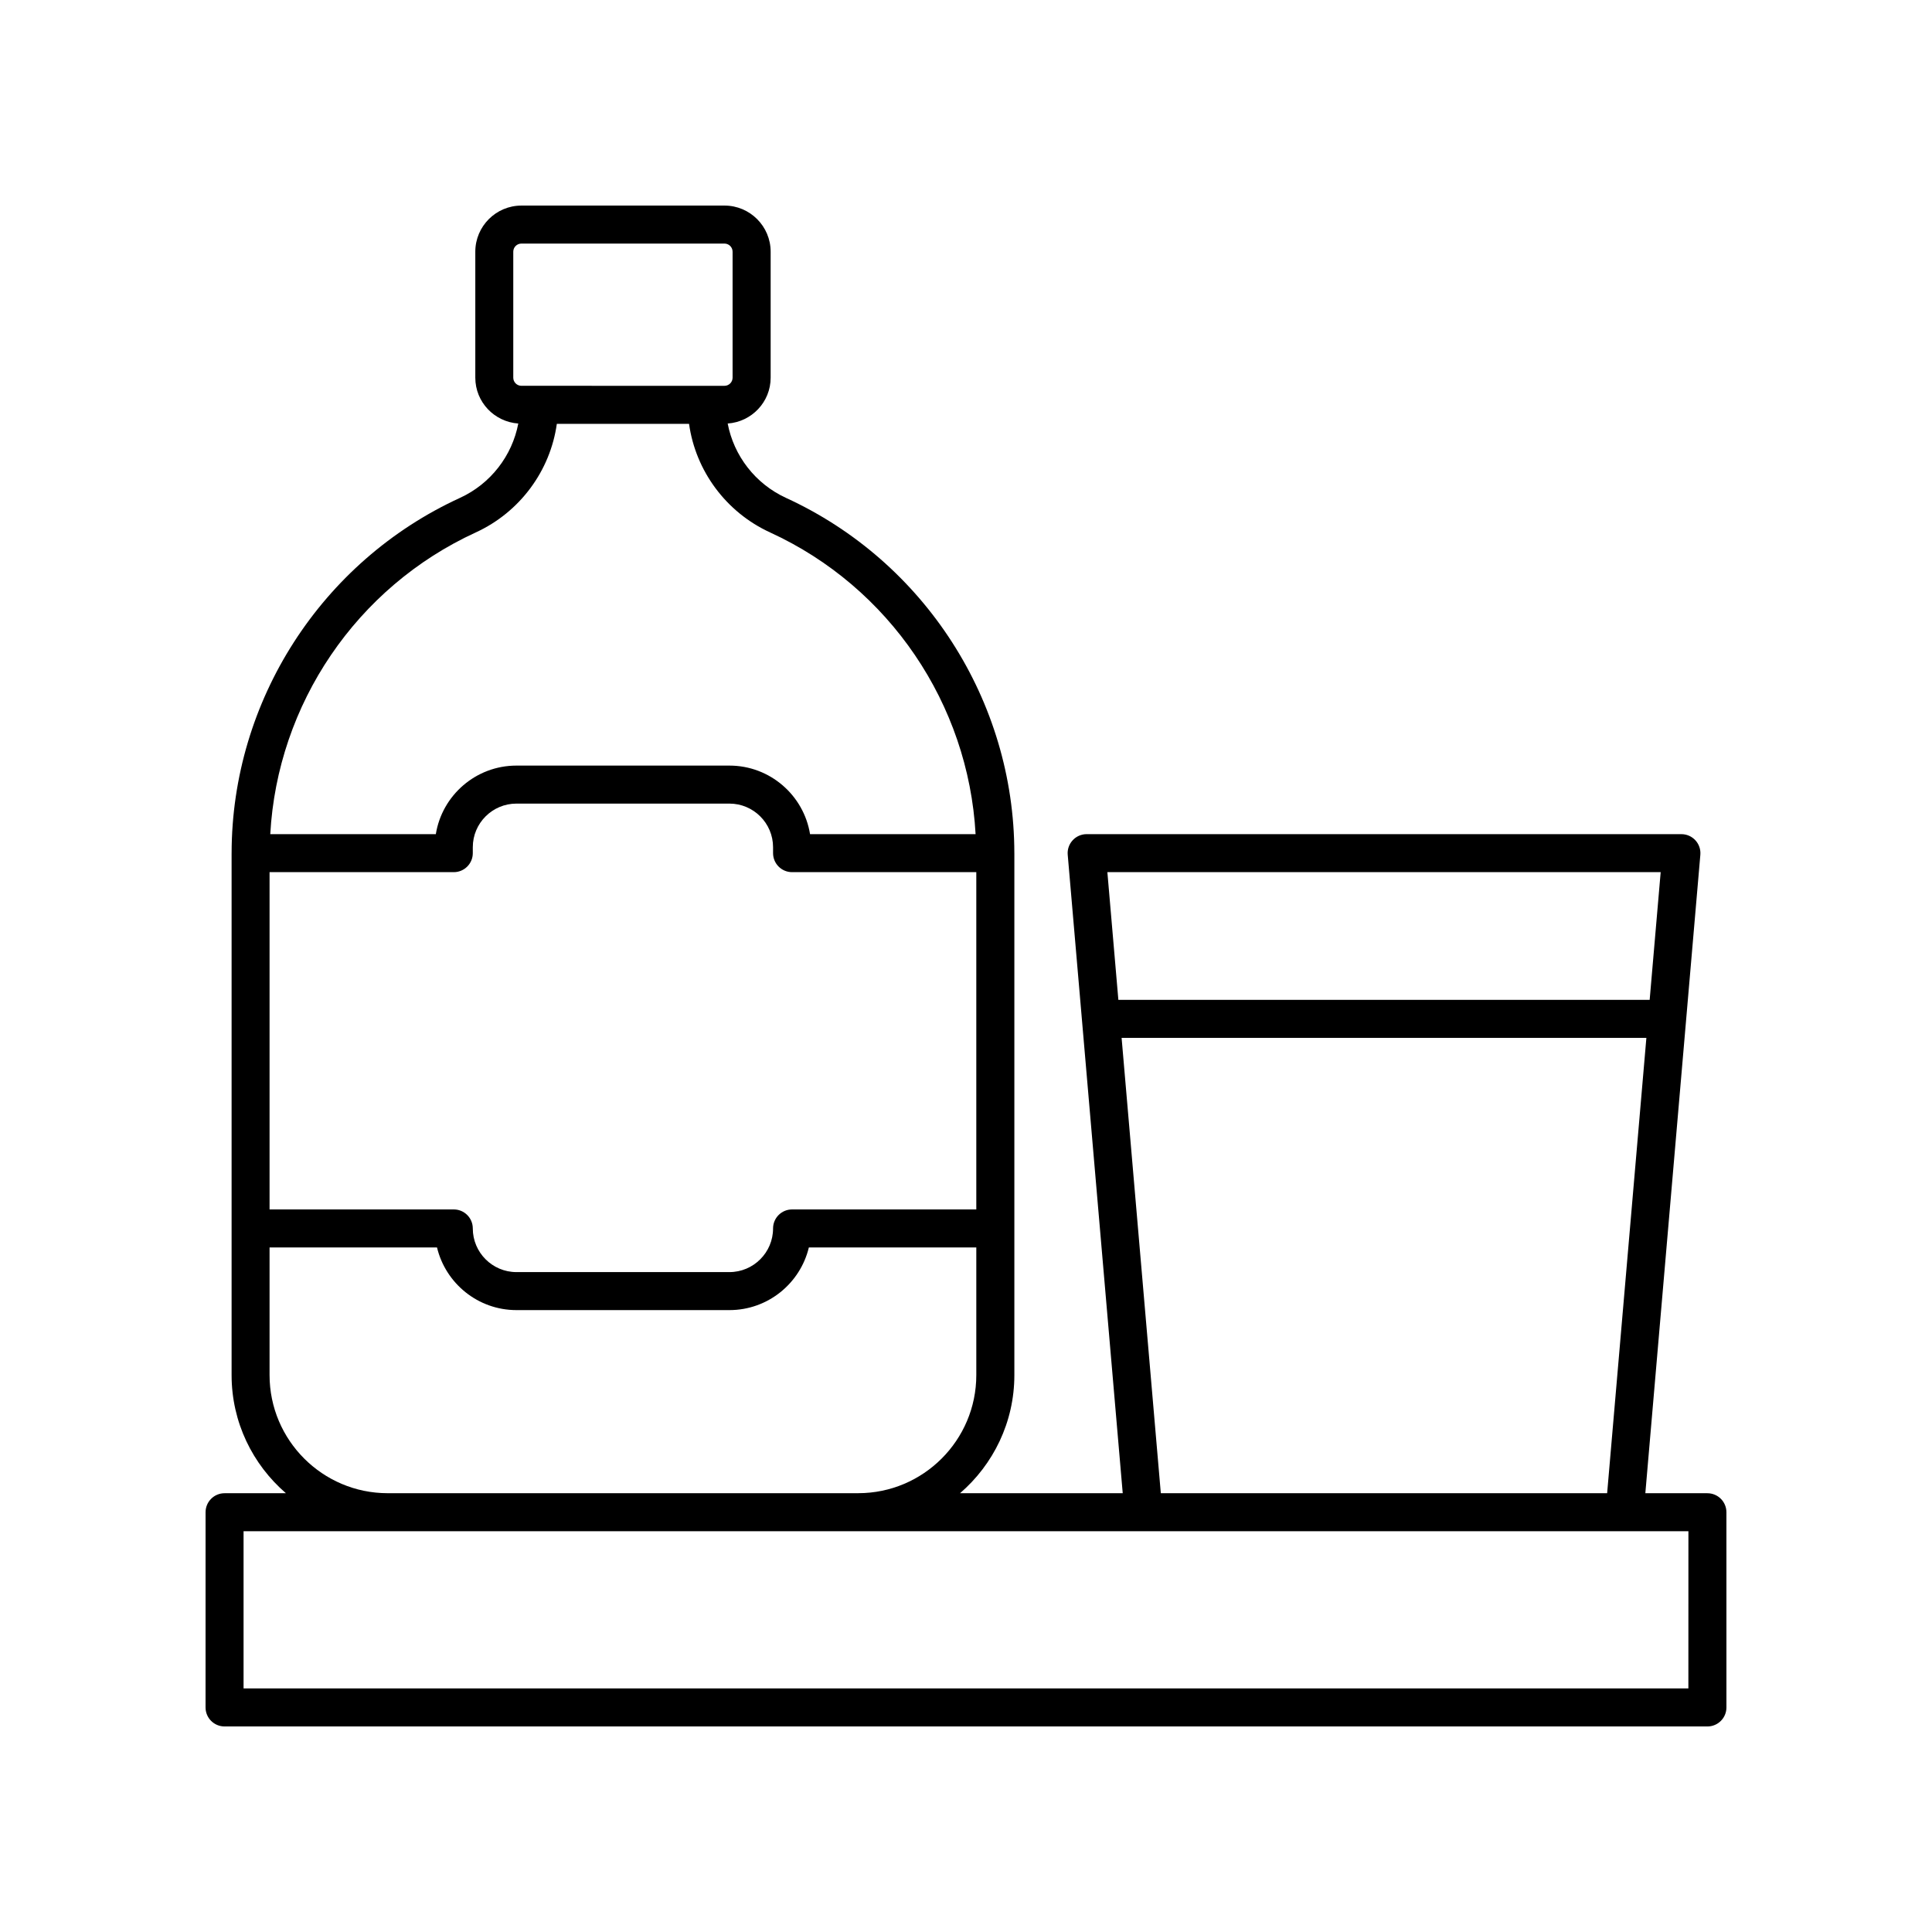 <?xml version="1.0" encoding="UTF-8"?>
<!-- Uploaded to: ICON Repo, www.iconrepo.com, Generator: ICON Repo Mixer Tools -->
<svg fill="#000000" width="800px" height="800px" version="1.1" viewBox="144 144 512 512" xmlns="http://www.w3.org/2000/svg">
 <path d="m596.48 539.72h-16.449l14.578-169.19c0.121-1.406-0.352-2.801-1.305-3.836-0.953-1.043-2.301-1.633-3.711-1.633l-157.62-0.004c-1.41 0-2.758 0.59-3.711 1.633-0.953 1.039-1.43 2.43-1.305 3.836l14.578 169.19-43.117 0.004c8.797-7.594 14.398-18.797 14.398-31.305v-138.24c0-0.023-0.004-0.043-0.004-0.066 0-0.004 0.004-0.008 0.004-0.012 0-0.008-0.004-0.012-0.004-0.016-0.039-40.348-23.777-77.289-60.508-94.133-8.156-3.742-13.836-11.188-15.461-19.711 6.344-0.441 11.387-5.691 11.387-12.145v-33.383c0-6.746-5.484-12.23-12.23-12.23h-53.809c-6.746 0-12.23 5.484-12.23 12.23v33.383c0 6.457 5.043 11.703 11.391 12.145-1.625 8.523-7.305 15.969-15.465 19.711-36.73 16.844-60.469 53.785-60.508 94.133 0 0.008-0.004 0.012-0.004 0.016s0.004 0.008 0.004 0.012c0 0.023-0.004 0.043-0.004 0.066v138.24c0 12.508 5.598 23.711 14.398 31.305h-16.258c-2.781 0-5.039 2.254-5.039 5.039l-0.004 51.73c0 2.785 2.254 5.039 5.039 5.039h392.97c2.781 0 5.039-2.254 5.039-5.039l-0.004-51.73c0-2.785-2.254-5.035-5.035-5.035zm-12.383-164.59-2.918 33.844h-140.8l-2.914-33.844zm-142.86 43.922h139.07l-10.398 120.66h-118.28zm-225.8-43.922h48.82c2.781 0 5.039-2.254 5.039-5.039v-1.566c0-6.375 5.188-11.562 11.566-11.562h56.441c6.379 0 11.566 5.188 11.566 11.562v1.566c0 2.785 2.254 5.039 5.039 5.039h48.82v89.383h-48.82c-2.781 0-5.039 2.254-5.039 5.039 0 6.375-5.188 11.566-11.566 11.566h-56.441c-6.379 0-11.566-5.191-11.566-11.566 0-2.785-2.254-5.039-5.039-5.039h-48.82zm64.586-131.04v-33.383c0-1.191 0.969-2.156 2.156-2.156h53.809c1.188 0 2.156 0.965 2.156 2.156v33.383c0 1.191-0.965 2.156-2.156 2.156l-53.809-0.004c-1.188 0-2.156-0.965-2.156-2.152zm-9.949 41.016c11.719-5.375 19.758-16.352 21.492-28.785h35.039c1.734 12.438 9.77 23.414 21.488 28.785 31.629 14.5 52.547 45.516 54.449 79.949h-43.871c-1.668-10.289-10.613-18.164-21.363-18.164h-56.445c-10.754 0-19.699 7.875-21.363 18.164h-43.875c1.902-34.434 22.82-65.445 54.449-79.949zm-54.637 223.3v-33.82h44.375c2.277 9.512 10.852 16.605 21.051 16.605h56.441c10.199 0 18.773-7.094 21.051-16.605h44.375v33.82c0 17.266-14.043 31.305-31.305 31.305l-124.68 0.004c-17.262 0-31.309-14.043-31.309-31.309zm376 83.035h-382.89v-41.652h382.9z"/>
</svg>